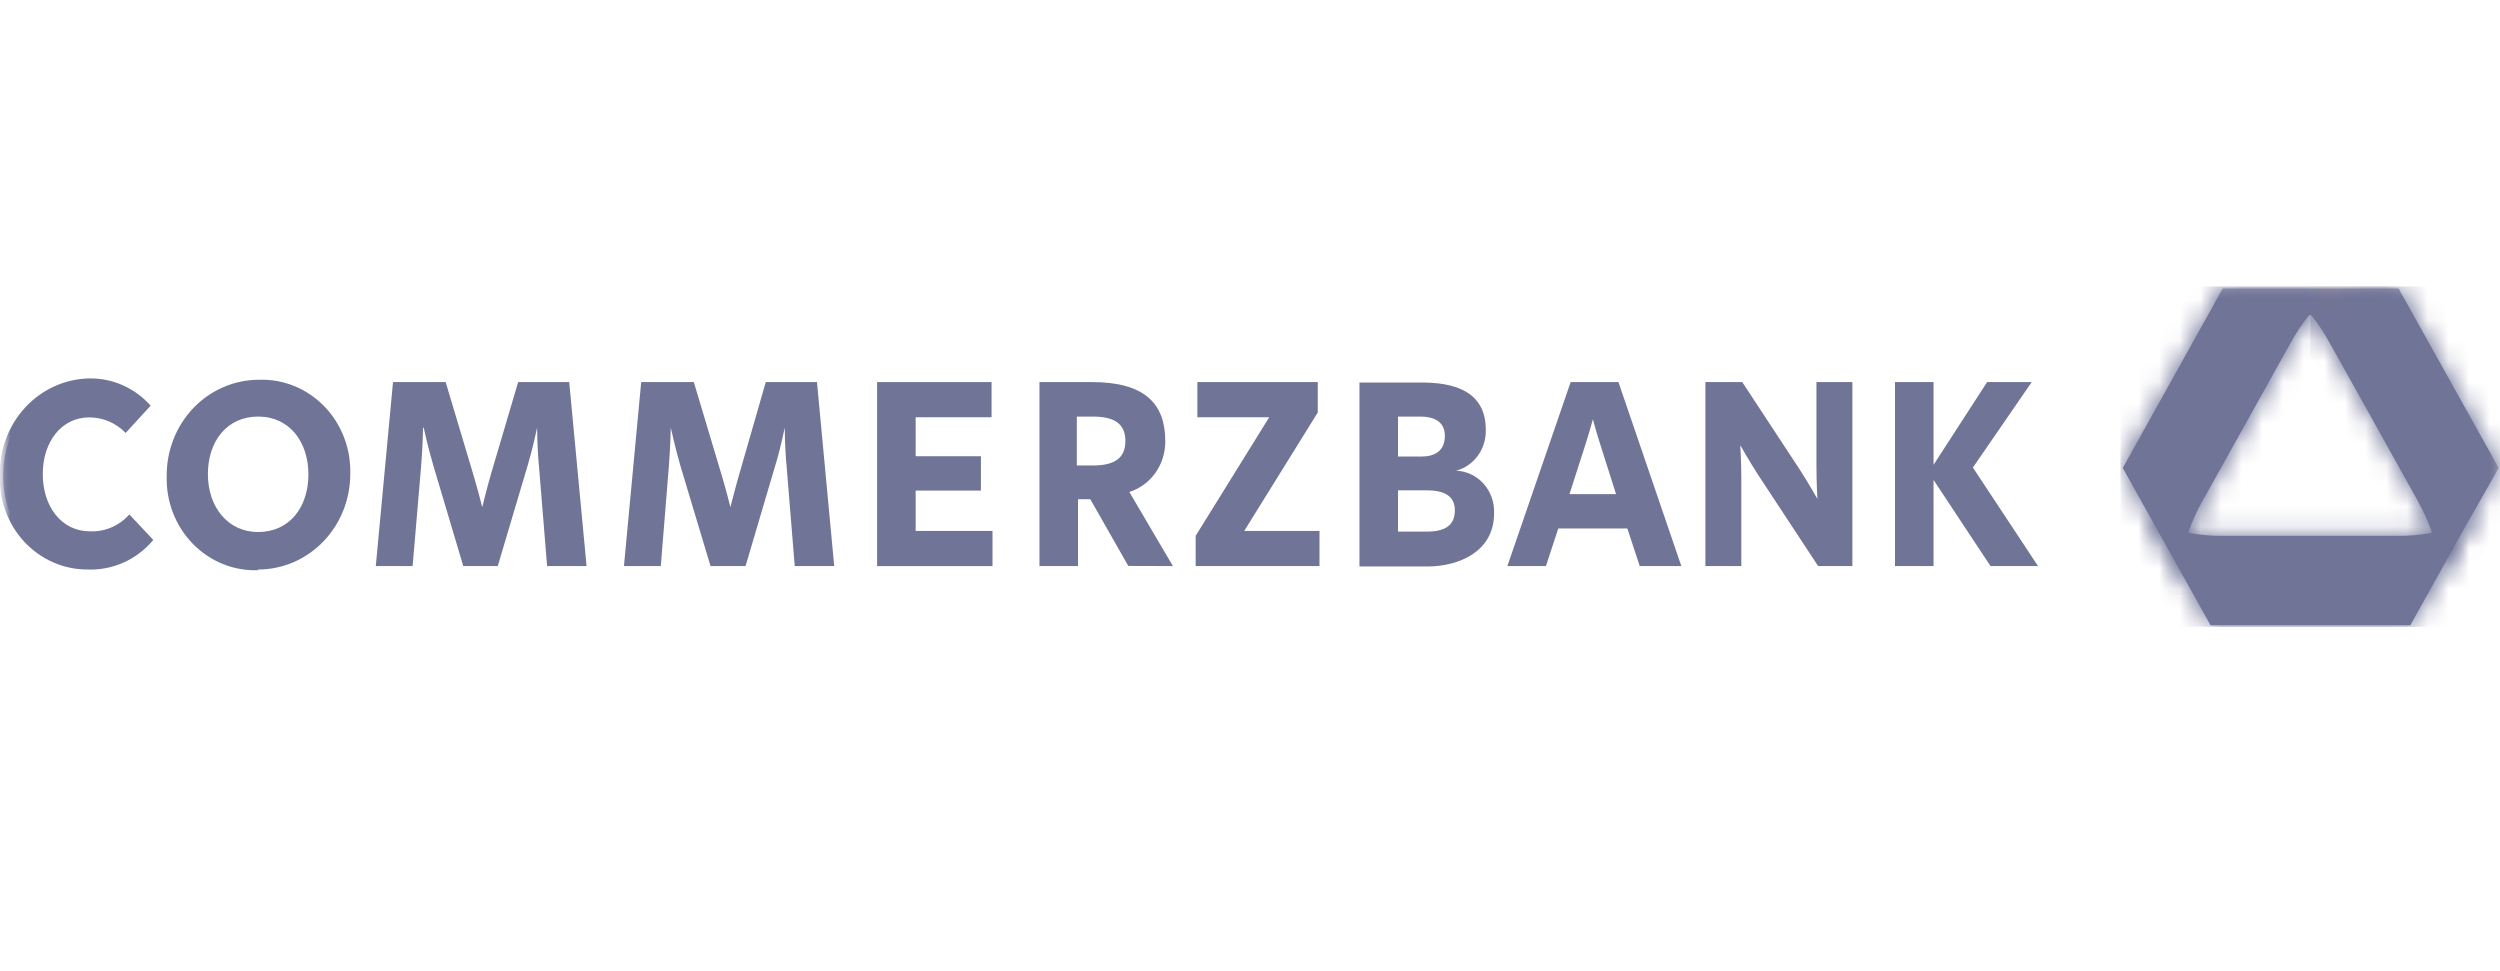 <?xml version="1.0" encoding="UTF-8"?>
<svg xmlns="http://www.w3.org/2000/svg" width="121" height="47" viewBox="0 0 121 47" fill="none">
  <mask id="mask0_185_5649" style="mask-type:luminance" maskUnits="userSpaceOnUse" x="0" y="13" width="121" height="21">
    <path d="M121 13.539H0V33.461H121V13.539Z" fill="white"></path>
  </mask>
  <g mask="url(#mask0_185_5649)">
    <path d="M4.235 27.412C3.699 27.417 3.168 27.312 2.673 27.101C2.177 26.89 1.727 26.579 1.35 26.185C0.559 25.329 0.129 24.183 0.153 22.999C0.144 21.81 0.582 20.665 1.376 19.806C1.759 19.39 2.219 19.059 2.729 18.833C3.239 18.606 3.788 18.488 4.343 18.487C4.85 18.48 5.354 18.578 5.824 18.775C6.294 18.972 6.722 19.264 7.082 19.634L6.075 20.729C5.587 20.291 4.958 20.056 4.311 20.07C2.942 20.043 1.91 21.29 1.91 22.946C1.884 23.694 2.109 24.429 2.547 25.024C2.764 25.291 3.035 25.506 3.341 25.652C3.647 25.798 3.981 25.872 4.318 25.868C4.669 25.884 5.019 25.825 5.348 25.696C5.676 25.567 5.976 25.369 6.228 25.116L7.184 26.139C6.81 26.56 6.354 26.892 5.845 27.113C5.336 27.334 4.787 27.438 4.235 27.418" fill="#707497"></path>
  </g>
  <mask id="mask1_185_5649" style="mask-type:luminance" maskUnits="userSpaceOnUse" x="0" y="13" width="121" height="21">
    <path d="M121 13.539H0V33.461H121V13.539Z" fill="white"></path>
  </mask>
  <g mask="url(#mask1_185_5649)">
    <path d="M12.463 27.412C11.897 27.433 11.333 27.333 10.806 27.119C10.279 26.905 9.8 26.581 9.398 26.167C8.997 25.753 8.682 25.259 8.473 24.714C8.264 24.169 8.165 23.585 8.183 22.999C8.177 22.406 8.286 21.818 8.502 21.27C8.718 20.721 9.038 20.223 9.442 19.804C9.847 19.385 10.328 19.054 10.857 18.83C11.387 18.606 11.954 18.494 12.527 18.5C13.092 18.479 13.656 18.578 14.183 18.792C14.709 19.007 15.188 19.331 15.589 19.744C15.99 20.158 16.304 20.653 16.512 21.198C16.721 21.743 16.818 22.327 16.8 22.913C16.806 23.505 16.699 24.093 16.484 24.641C16.268 25.19 15.949 25.688 15.545 26.107C15.141 26.526 14.66 26.858 14.131 27.082C13.602 27.306 13.034 27.418 12.463 27.412ZM12.495 20.01C10.998 20.01 9.915 21.244 9.915 22.946C9.915 24.648 10.973 25.901 12.495 25.901C14.017 25.901 15.074 24.668 15.074 22.966C15.093 22.201 14.847 21.454 14.38 20.861C14.142 20.581 13.848 20.359 13.517 20.211C13.187 20.063 12.829 19.992 12.469 20.004" fill="#707497"></path>
  </g>
  <mask id="mask2_185_5649" style="mask-type:luminance" maskUnits="userSpaceOnUse" x="0" y="13" width="121" height="21">
    <path d="M121 13.539H0V33.461H121V13.539Z" fill="white"></path>
  </mask>
  <g mask="url(#mask2_185_5649)">
    <path d="M28.244 27.24H26.645L26.27 22.623C26.193 21.673 26.174 20.71 26.174 20.703C26.174 20.662 26.159 20.623 26.131 20.593C26.104 20.564 26.067 20.547 26.027 20.545C25.993 20.544 25.959 20.556 25.932 20.579C25.905 20.602 25.887 20.635 25.881 20.67C25.881 20.67 25.684 21.64 25.429 22.471L24.015 27.247H22.512L21.098 22.511C20.844 21.64 20.64 20.677 20.633 20.67C20.626 20.635 20.608 20.604 20.581 20.581C20.555 20.558 20.521 20.546 20.487 20.545H20.455C20.435 20.545 20.416 20.549 20.398 20.557C20.379 20.565 20.363 20.577 20.349 20.591C20.335 20.606 20.325 20.624 20.318 20.643C20.311 20.662 20.308 20.683 20.309 20.703C20.309 20.703 20.309 21.673 20.213 22.59L19.837 27.253H18.354L19.162 18.678H21.455L22.729 22.966C22.951 23.691 23.174 24.602 23.181 24.615C23.19 24.647 23.21 24.676 23.236 24.696C23.262 24.716 23.294 24.727 23.327 24.727C23.359 24.727 23.39 24.715 23.416 24.695C23.441 24.675 23.459 24.647 23.467 24.615C23.467 24.615 23.697 23.691 23.9 22.985L25.174 18.678H27.422L28.244 27.24Z" fill="#707497"></path>
  </g>
  <mask id="mask3_185_5649" style="mask-type:luminance" maskUnits="userSpaceOnUse" x="0" y="13" width="121" height="21">
    <path d="M121 13.539H0V33.461H121V13.539Z" fill="white"></path>
  </mask>
  <g mask="url(#mask3_185_5649)">
    <path d="M40.235 27.24H38.637L38.261 22.623C38.178 21.673 38.166 20.71 38.166 20.703C38.166 20.661 38.15 20.621 38.121 20.591C38.092 20.561 38.053 20.545 38.013 20.545C37.978 20.546 37.945 20.558 37.919 20.581C37.892 20.604 37.873 20.635 37.866 20.67C37.866 20.67 37.675 21.64 37.42 22.471L36.007 27.247H34.504L33.115 22.497C32.861 21.633 32.651 20.67 32.651 20.663C32.643 20.629 32.625 20.597 32.599 20.574C32.572 20.552 32.539 20.539 32.504 20.538C32.484 20.538 32.465 20.542 32.447 20.55C32.428 20.558 32.412 20.57 32.398 20.585C32.385 20.6 32.374 20.617 32.367 20.636C32.36 20.656 32.357 20.676 32.358 20.697C32.358 20.697 32.358 21.666 32.256 22.583L31.842 27.24H30.339L31.148 18.665H33.447L34.72 22.953C34.943 23.678 35.166 24.588 35.172 24.602C35.181 24.634 35.199 24.662 35.224 24.682C35.25 24.702 35.281 24.713 35.313 24.714C35.345 24.714 35.377 24.703 35.404 24.683C35.43 24.663 35.45 24.634 35.459 24.602C35.459 24.602 35.688 23.678 35.892 22.972L37.166 18.665H39.414L40.235 27.24Z" fill="#707497"></path>
  </g>
  <mask id="mask4_185_5649" style="mask-type:luminance" maskUnits="userSpaceOnUse" x="0" y="13" width="121" height="21">
    <path d="M121 13.539H0V33.461H121V13.539Z" fill="white"></path>
  </mask>
  <g mask="url(#mask4_185_5649)">
    <path d="M47.891 27.24H42.605V18.665H47.84V20.057H44.318C44.279 20.057 44.242 20.073 44.215 20.101C44.187 20.13 44.172 20.168 44.172 20.208V22.095C44.172 22.135 44.187 22.174 44.215 22.202C44.242 22.231 44.279 22.247 44.318 22.247H47.324V23.606H44.318C44.279 23.606 44.242 23.622 44.215 23.65C44.187 23.678 44.172 23.717 44.172 23.757V25.736C44.172 25.777 44.187 25.816 44.214 25.846C44.241 25.875 44.279 25.893 44.318 25.895H47.891V27.28V27.24Z" fill="#707497"></path>
  </g>
  <mask id="mask5_185_5649" style="mask-type:luminance" maskUnits="userSpaceOnUse" x="0" y="13" width="121" height="21">
    <path d="M121 13.539H0V33.461H121V13.539Z" fill="white"></path>
  </mask>
  <g mask="url(#mask5_185_5649)">
    <path d="M56.507 27.24H54.634L52.858 24.087C52.843 24.064 52.824 24.044 52.8 24.03C52.777 24.017 52.751 24.009 52.724 24.008H52.132C52.112 24.008 52.092 24.012 52.073 24.02C52.055 24.028 52.038 24.04 52.023 24.054C52.009 24.069 51.998 24.086 51.99 24.106C51.983 24.125 51.979 24.145 51.979 24.166V27.24H50.399V18.665H52.858C53.798 18.579 54.737 18.831 55.52 19.377C55.825 19.683 56.05 20.064 56.175 20.485C56.299 20.906 56.318 21.352 56.23 21.783C56.142 22.213 55.95 22.613 55.672 22.946C55.394 23.279 55.039 23.533 54.641 23.685C54.62 23.691 54.6 23.702 54.584 23.719C54.569 23.735 54.557 23.755 54.552 23.777C54.536 23.82 54.536 23.866 54.552 23.909L56.507 27.24ZM52.119 19.984C52.099 19.983 52.079 19.986 52.061 19.994C52.042 20.001 52.026 20.012 52.011 20.026C51.997 20.04 51.986 20.057 51.978 20.076C51.97 20.095 51.966 20.115 51.966 20.136V22.504C51.966 22.524 51.97 22.545 51.978 22.564C51.986 22.582 51.997 22.599 52.011 22.614C52.026 22.628 52.042 22.639 52.061 22.646C52.079 22.653 52.099 22.657 52.119 22.656H52.889C54.055 22.656 54.615 22.22 54.615 21.336C54.615 20.452 54.055 20.017 52.889 20.017L52.119 19.984Z" fill="#707497"></path>
  </g>
  <mask id="mask6_185_5649" style="mask-type:luminance" maskUnits="userSpaceOnUse" x="0" y="13" width="121" height="21">
    <path d="M121 13.539H0V33.461H121V13.539Z" fill="white"></path>
  </mask>
  <g mask="url(#mask6_185_5649)">
    <path d="M63.684 27.24H58.023V25.974L61.557 20.281C61.572 20.257 61.579 20.23 61.579 20.202C61.579 20.174 61.572 20.146 61.557 20.123C61.545 20.098 61.527 20.078 61.505 20.064C61.482 20.05 61.456 20.043 61.43 20.044H58.099V18.652H63.627V19.918L60.099 25.611C60.084 25.634 60.076 25.661 60.075 25.689C60.073 25.717 60.079 25.744 60.092 25.769C60.104 25.794 60.122 25.815 60.145 25.83C60.167 25.845 60.193 25.854 60.22 25.855H63.684V27.24Z" fill="#707497"></path>
  </g>
  <mask id="mask7_185_5649" style="mask-type:luminance" maskUnits="userSpaceOnUse" x="0" y="13" width="121" height="21">
    <path d="M121 13.539H0V33.461H121V13.539Z" fill="white"></path>
  </mask>
  <g mask="url(#mask7_185_5649)">
    <path d="M69.078 27.24H65.945V18.665H68.779C70.817 18.665 71.772 19.324 71.772 20.796C71.782 21.21 71.656 21.615 71.414 21.945C71.172 22.275 70.829 22.509 70.441 22.61C70.411 22.62 70.385 22.641 70.366 22.668C70.348 22.696 70.338 22.728 70.339 22.761C70.34 22.799 70.353 22.835 70.376 22.863C70.399 22.892 70.431 22.912 70.466 22.919C70.7 22.929 70.929 22.986 71.141 23.087C71.353 23.188 71.544 23.332 71.703 23.509C71.861 23.687 71.984 23.895 72.065 24.122C72.146 24.349 72.183 24.591 72.173 24.832C72.173 26.614 70.511 27.24 69.085 27.24M67.671 23.573C67.63 23.573 67.591 23.589 67.563 23.619C67.534 23.649 67.518 23.689 67.518 23.731V25.71C67.518 25.752 67.534 25.792 67.563 25.822C67.591 25.852 67.63 25.868 67.671 25.868H69.053C70.059 25.868 70.575 25.466 70.575 24.674C70.575 24.166 70.307 23.553 69.053 23.553L67.671 23.573ZM67.671 20.011C67.651 20.01 67.631 20.013 67.613 20.02C67.594 20.027 67.577 20.038 67.563 20.052C67.549 20.067 67.537 20.084 67.529 20.103C67.522 20.121 67.518 20.142 67.518 20.162V22.095C67.518 22.137 67.534 22.177 67.563 22.207C67.591 22.237 67.63 22.253 67.671 22.253H68.83C68.989 22.278 69.152 22.267 69.306 22.22C69.461 22.173 69.604 22.092 69.725 21.982C69.846 21.872 69.943 21.736 70.008 21.584C70.074 21.431 70.106 21.266 70.103 21.099C70.103 20.439 69.613 20.011 68.76 20.011H67.671Z" fill="#707497"></path>
  </g>
  <mask id="mask8_185_5649" style="mask-type:luminance" maskUnits="userSpaceOnUse" x="0" y="13" width="121" height="21">
    <path d="M121 13.539H0V33.461H121V13.539Z" fill="white"></path>
  </mask>
  <g mask="url(#mask8_185_5649)">
    <path d="M81.159 27.24H79.465L78.905 25.532C78.896 25.5 78.878 25.473 78.853 25.454C78.827 25.435 78.796 25.425 78.765 25.426H75.421C75.389 25.426 75.358 25.436 75.332 25.454C75.305 25.474 75.286 25.5 75.275 25.532L74.715 27.24H73.154L76.103 18.665H78.211L81.159 27.24ZM77.09 20.142C77.058 20.143 77.027 20.154 77.002 20.174C76.976 20.194 76.958 20.223 76.95 20.255C76.95 20.255 76.784 20.861 76.581 21.515L75.823 23.863C75.813 23.885 75.809 23.908 75.809 23.932C75.809 23.956 75.813 23.98 75.823 24.001C75.836 24.022 75.854 24.038 75.875 24.05C75.896 24.061 75.92 24.067 75.944 24.067H78.198C78.222 24.069 78.246 24.063 78.267 24.052C78.289 24.04 78.306 24.023 78.319 24.001C78.33 23.98 78.335 23.956 78.335 23.932C78.335 23.908 78.33 23.884 78.319 23.863L77.606 21.521C77.396 20.861 77.237 20.288 77.237 20.281C77.227 20.248 77.207 20.22 77.181 20.2C77.155 20.18 77.123 20.169 77.09 20.169" fill="#707497"></path>
  </g>
  <mask id="mask9_185_5649" style="mask-type:luminance" maskUnits="userSpaceOnUse" x="0" y="13" width="121" height="21">
    <path d="M121 13.539H0V33.461H121V13.539Z" fill="white"></path>
  </mask>
  <g mask="url(#mask9_185_5649)">
    <path d="M89.502 27.24H88.075L85.203 22.873C84.764 22.214 84.362 21.475 84.356 21.468C84.343 21.445 84.325 21.425 84.302 21.412C84.28 21.398 84.255 21.39 84.229 21.389H84.184C84.152 21.399 84.125 21.421 84.106 21.45C84.088 21.479 84.079 21.513 84.082 21.547C84.082 21.547 84.127 22.372 84.127 23.157V27.234H82.688V18.658H84.248L86.986 22.821C87.432 23.48 87.833 24.226 87.833 24.232C87.847 24.256 87.866 24.277 87.89 24.291C87.913 24.305 87.94 24.312 87.967 24.311H88.005C88.038 24.301 88.066 24.28 88.085 24.251C88.105 24.223 88.115 24.188 88.113 24.153C88.113 24.153 88.069 23.328 88.069 22.544V18.652H89.502V27.227V27.24Z" fill="#707497"></path>
  </g>
  <mask id="mask10_185_5649" style="mask-type:luminance" maskUnits="userSpaceOnUse" x="0" y="13" width="121" height="21">
    <path d="M121 13.539H0V33.461H121V13.539Z" fill="white"></path>
  </mask>
  <g mask="url(#mask10_185_5649)">
    <path d="M98.354 27.24H96.443L93.737 23.144C93.722 23.122 93.703 23.105 93.681 23.094C93.659 23.082 93.634 23.077 93.609 23.078H93.564C93.535 23.088 93.51 23.108 93.492 23.134C93.474 23.16 93.463 23.191 93.463 23.223V27.234H91.896V18.658H93.463V22.504C93.463 22.536 93.474 22.567 93.492 22.593C93.51 22.619 93.535 22.638 93.564 22.649H93.615C93.64 22.649 93.664 22.642 93.686 22.631C93.708 22.62 93.728 22.603 93.743 22.583L96.29 18.625H98.073L95.392 22.511C95.376 22.537 95.368 22.568 95.368 22.6C95.368 22.631 95.376 22.662 95.392 22.689L98.354 27.24Z" fill="#707497"></path>
  </g>
  <mask id="mask11_185_5649" style="mask-type:luminance" maskUnits="userSpaceOnUse" x="0" y="13" width="121" height="21">
    <path d="M121 13.539H0V33.461H121V13.539Z" fill="white"></path>
  </mask>
  <g mask="url(#mask11_185_5649)">
    <path d="M116.664 30.262H106.99L102.742 22.649L102.87 22.418L107.582 13.961H116.09L120.937 22.649L119.026 26.013L116.714 30.163L116.664 30.262ZM111.817 15.255C111.799 15.248 111.779 15.248 111.76 15.255C111.419 15.678 111.117 16.133 110.856 16.613L108.741 20.413L106.621 24.212C106.351 24.685 106.123 25.182 105.939 25.697C105.934 25.707 105.931 25.718 105.931 25.73C105.931 25.741 105.934 25.753 105.939 25.763C105.952 25.781 105.969 25.795 105.99 25.802C106.514 25.894 107.045 25.938 107.576 25.934H116.046C116.577 25.938 117.108 25.894 117.632 25.802C117.643 25.801 117.653 25.797 117.662 25.79C117.671 25.783 117.678 25.773 117.682 25.763C117.688 25.753 117.69 25.741 117.69 25.73C117.69 25.718 117.688 25.707 117.682 25.697C117.499 25.182 117.271 24.685 117.001 24.212L114.887 20.413L112.766 16.613C112.506 16.132 112.203 15.677 111.862 15.255C111.843 15.247 111.823 15.247 111.804 15.255" fill="#707497"></path>
    <mask id="mask12_185_5649" style="mask-type:luminance" maskUnits="userSpaceOnUse" x="0" y="13" width="121" height="21">
      <path d="M121 13.539H0V33.461H121V13.539Z" fill="white"></path>
    </mask>
    <g mask="url(#mask12_185_5649)">
      <path d="M4.235 27.564C4.836 27.588 5.434 27.473 5.985 27.225C6.537 26.977 7.027 26.604 7.419 26.132L6.26 24.898C6.019 25.171 5.722 25.385 5.392 25.526C5.062 25.668 4.707 25.732 4.35 25.716C2.987 25.716 2.07 24.529 2.07 22.946C2.07 21.363 2.993 20.202 4.312 20.202C4.64 20.2 4.965 20.265 5.269 20.395C5.573 20.524 5.849 20.714 6.082 20.954L7.292 19.634C6.917 19.213 6.461 18.878 5.953 18.65C5.445 18.423 4.897 18.309 4.343 18.315C3.76 18.323 3.184 18.451 2.649 18.691C2.113 18.931 1.63 19.279 1.225 19.715C0.821 20.151 0.505 20.666 0.294 21.23C0.084 21.793 -0.016 22.395 0 22.999C-0.025 23.59 0.066 24.18 0.268 24.734C0.47 25.288 0.778 25.794 1.174 26.22C1.57 26.647 2.045 26.986 2.572 27.217C3.098 27.448 3.664 27.566 4.235 27.564Z" fill="#707497"></path>
    </g>
    <mask id="mask13_185_5649" style="mask-type:luminance" maskUnits="userSpaceOnUse" x="0" y="13" width="121" height="21">
      <path d="M121 13.539H0V33.461H121V13.539Z" fill="white"></path>
    </mask>
    <g mask="url(#mask13_185_5649)">
      <path d="M12.495 25.75C11.017 25.75 10.062 24.529 10.062 22.946C10.062 21.363 10.979 20.162 12.495 20.162C14.01 20.162 14.927 21.383 14.927 22.966C14.927 24.549 14.01 25.75 12.495 25.75ZM12.463 27.564C13.051 27.568 13.634 27.452 14.179 27.221C14.723 26.991 15.218 26.652 15.636 26.223C16.053 25.794 16.384 25.283 16.61 24.721C16.836 24.158 16.953 23.555 16.953 22.946C16.971 22.34 16.869 21.736 16.653 21.172C16.437 20.608 16.112 20.096 15.697 19.668C15.282 19.24 14.786 18.905 14.241 18.683C13.695 18.462 13.112 18.359 12.527 18.381C11.938 18.381 11.356 18.502 10.813 18.736C10.27 18.97 9.777 19.313 9.363 19.745C8.949 20.178 8.621 20.691 8.399 21.255C8.177 21.819 8.064 22.423 8.069 23.032C8.05 23.641 8.152 24.248 8.37 24.814C8.588 25.38 8.917 25.894 9.335 26.322C9.754 26.751 10.253 27.085 10.803 27.305C11.352 27.524 11.939 27.623 12.527 27.596" fill="#707497"></path>
    </g>
    <mask id="mask14_185_5649" style="mask-type:luminance" maskUnits="userSpaceOnUse" x="0" y="13" width="121" height="21">
      <path d="M121 13.539H0V33.461H121V13.539Z" fill="white"></path>
    </mask>
    <g mask="url(#mask14_185_5649)">
      <path d="M24.091 27.399L25.544 22.511C25.798 21.66 25.996 20.697 25.996 20.697C25.996 20.697 25.996 21.66 26.091 22.629L26.48 27.399H28.39L27.55 18.493H25.079L23.773 22.913C23.563 23.632 23.34 24.549 23.34 24.549C23.34 24.549 23.111 23.632 22.888 22.9L21.57 18.493H19.022L18.188 27.399H19.971L20.379 22.596C20.462 21.66 20.474 20.697 20.474 20.697H20.506C20.506 20.697 20.716 21.66 20.977 22.544L22.423 27.399H24.091Z" fill="#707497"></path>
    </g>
    <mask id="mask15_185_5649" style="mask-type:luminance" maskUnits="userSpaceOnUse" x="0" y="13" width="121" height="21">
      <path d="M121 13.539H0V33.461H121V13.539Z" fill="white"></path>
    </mask>
    <g mask="url(#mask15_185_5649)">
      <path d="M36.084 27.399L37.529 22.511C37.79 21.66 37.981 20.697 37.981 20.697C37.981 20.697 37.981 21.66 38.077 22.629L38.465 27.399H40.376L39.542 18.493H37.064L35.791 22.913C35.581 23.632 35.351 24.549 35.351 24.549C35.351 24.549 35.128 23.632 34.899 22.9L33.581 18.493H31.034L30.199 27.399H31.982L32.371 22.596C32.447 21.66 32.466 20.697 32.466 20.697C32.466 20.697 32.676 21.66 32.931 22.544L34.39 27.399H36.084Z" fill="#707497"></path>
    </g>
    <mask id="mask16_185_5649" style="mask-type:luminance" maskUnits="userSpaceOnUse" x="0" y="13" width="121" height="21">
      <path d="M121 13.539H0V33.461H121V13.539Z" fill="white"></path>
    </mask>
    <g mask="url(#mask16_185_5649)">
      <path d="M42.452 27.399H48.037V25.697H44.318V23.744H47.476V22.082H44.318V20.195H47.992V18.493H42.452V27.399Z" fill="#707497"></path>
    </g>
  </g>
  <mask id="mask17_185_5649" style="mask-type:luminance" maskUnits="userSpaceOnUse" x="0" y="13" width="121" height="21">
    <path d="M121 13.539H0V33.461H121V13.539Z" fill="white"></path>
  </mask>
  <g mask="url(#mask17_185_5649)">
    <path d="M54.469 21.343C54.469 22.181 53.934 22.53 52.89 22.53H52.119V20.162H52.89C53.89 20.162 54.469 20.479 54.469 21.343ZM56.768 27.398L54.66 23.81C55.169 23.65 55.614 23.323 55.928 22.878C56.241 22.433 56.407 21.894 56.399 21.343C56.399 19.542 55.405 18.493 52.858 18.493H50.31V27.398H52.176V24.16H52.769L54.609 27.392L56.768 27.398Z" fill="#707497"></path>
  </g>
  <mask id="mask18_185_5649" style="mask-type:luminance" maskUnits="userSpaceOnUse" x="0" y="13" width="121" height="21">
    <path d="M121 13.539H0V33.461H121V13.539Z" fill="white"></path>
  </mask>
  <g mask="url(#mask18_185_5649)">
    <path d="M57.87 27.398H63.863V25.697H60.22L63.78 19.964V18.493H57.953V20.195H61.43L57.87 25.934V27.398Z" fill="#707497"></path>
  </g>
  <mask id="mask19_185_5649" style="mask-type:luminance" maskUnits="userSpaceOnUse" x="0" y="13" width="121" height="21">
    <path d="M121 13.539H0V33.461H121V13.539Z" fill="white"></path>
  </mask>
  <g mask="url(#mask19_185_5649)">
    <path d="M67.664 23.731H69.046C69.887 23.731 70.415 23.995 70.415 24.694C70.415 25.393 69.995 25.73 69.046 25.73H67.664V23.731ZM67.664 20.162H68.741C69.339 20.162 69.931 20.36 69.931 21.099C69.931 21.838 69.422 22.095 68.823 22.095H67.664V20.162ZM65.798 27.418H69.078C70.606 27.418 72.313 26.699 72.313 24.852C72.325 24.591 72.287 24.33 72.201 24.085C72.115 23.839 71.983 23.613 71.813 23.421C71.642 23.228 71.437 23.073 71.208 22.963C70.979 22.853 70.731 22.791 70.479 22.781C70.9 22.669 71.27 22.412 71.531 22.052C71.791 21.692 71.926 21.251 71.912 20.802C71.912 18.863 70.269 18.513 68.772 18.513H65.798V27.418Z" fill="#707497"></path>
  </g>
  <mask id="mask20_185_5649" style="mask-type:luminance" maskUnits="userSpaceOnUse" x="0" y="13" width="121" height="21">
    <path d="M121 13.539H0V33.461H121V13.539Z" fill="white"></path>
  </mask>
  <g mask="url(#mask20_185_5649)">
    <path d="M74.823 27.398L75.421 25.578H78.764L79.363 27.398H81.376L78.332 18.493H76.02L72.957 27.398H74.823ZM78.217 23.916H75.962L76.72 21.561C76.93 20.901 77.096 20.294 77.096 20.294C77.096 20.294 77.255 20.894 77.465 21.547L78.217 23.916Z" fill="#707497"></path>
  </g>
  <mask id="mask21_185_5649" style="mask-type:luminance" maskUnits="userSpaceOnUse" x="0" y="13" width="121" height="21">
    <path d="M121 13.539H0V33.461H121V13.539Z" fill="white"></path>
  </mask>
  <g mask="url(#mask21_185_5649)">
    <path d="M82.541 27.399H84.28V23.164C84.28 22.366 84.229 21.548 84.229 21.548C84.229 21.548 84.63 22.26 85.082 22.966L87.999 27.399H89.655V18.493H87.916V22.53C87.916 23.329 87.961 24.147 87.961 24.147C87.961 24.147 87.56 23.428 87.108 22.728L84.325 18.493H82.541V27.399Z" fill="#707497"></path>
  </g>
  <mask id="mask22_185_5649" style="mask-type:luminance" maskUnits="userSpaceOnUse" x="0" y="13" width="121" height="21">
    <path d="M121 13.539H0V33.461H121V13.539Z" fill="white"></path>
  </mask>
  <g mask="url(#mask22_185_5649)">
    <path d="M91.718 18.493V27.398H93.584V23.23L96.341 27.398H98.64L95.488 22.629L98.335 18.493H96.176L93.584 22.497V18.493H91.718Z" fill="#707497"></path>
  </g>
  <mask id="mask23_185_5649" style="mask-type:luminance" maskUnits="userSpaceOnUse" x="111" y="13" width="6" height="3">
    <path d="M114.275 13.863C113.944 13.863 112.95 13.863 111.804 15.314L111.848 15.367C112.155 14.985 112.513 14.652 112.912 14.377C113.257 14.141 113.648 13.988 114.058 13.928C114.313 13.896 115.166 13.928 116.134 13.928V13.882H114.287L114.275 13.863Z" fill="white"></path>
  </mask>
  <g mask="url(#mask23_185_5649)">
    <path d="M116.141 13.863H111.798V15.367H116.141V13.863Z" fill="url(#paint0_radial_185_5649)"></path>
  </g>
  <mask id="mask24_185_5649" style="mask-type:luminance" maskUnits="userSpaceOnUse" x="102" y="13" width="15" height="16">
    <path d="M107.524 13.863L103.92 20.327L102.792 22.352L102.659 22.59L106.072 28.777C105.996 28.632 105.945 28.526 105.913 28.454C105.759 28.056 105.689 27.629 105.709 27.201C105.819 26.162 106.154 25.163 106.69 24.278L108.804 20.479L110.925 16.686C111.396 15.765 112.062 14.967 112.874 14.351C113.221 14.114 113.614 13.96 114.026 13.902C114.281 13.902 115.141 13.902 116.109 13.902L107.524 13.863Z" fill="white"></path>
  </mask>
  <g mask="url(#mask24_185_5649)">
    <path d="M116.109 13.863H102.633V28.79H116.109V13.863Z" fill="#707497"></path>
  </g>
  <mask id="mask25_185_5649" style="mask-type:luminance" maskUnits="userSpaceOnUse" x="102" y="22" width="19" height="9">
    <path d="M119.93 24.49C119.674 24.828 119.35 25.105 118.981 25.301C118.058 25.717 117.057 25.916 116.051 25.881H107.581C106.575 25.915 105.575 25.717 104.652 25.301C104.283 25.105 103.959 24.828 103.703 24.49C103.569 24.298 103.232 23.698 102.824 22.972L103.69 24.523L106.926 30.334H116.707L120.962 22.702C120.49 23.546 120.083 24.279 119.93 24.49Z" fill="white"></path>
  </mask>
  <g mask="url(#mask25_185_5649)">
    <path d="M120.962 22.689H102.665V30.341H120.962V22.689Z" fill="#707497"></path>
  </g>
  <mask id="mask26_185_5649" style="mask-type:luminance" maskUnits="userSpaceOnUse" x="111" y="13" width="10" height="18">
    <path d="M114.027 13.896C113.615 13.954 113.221 14.107 112.874 14.344C112.478 14.621 112.122 14.954 111.817 15.334C112.154 15.744 112.455 16.186 112.715 16.653L114.836 20.446L116.95 24.245C117.48 25.133 117.813 26.131 117.924 27.168C117.949 27.595 117.882 28.024 117.727 28.421C117.625 28.659 117.23 29.371 116.772 30.195L121 22.636L116.122 13.869C115.154 13.869 114.294 13.869 114.039 13.869" fill="white"></path>
  </mask>
  <g mask="url(#mask26_185_5649)">
    <path d="M121 13.863H111.817V30.222H121V13.863Z" fill="#707497"></path>
  </g>
  <defs>
    <radialGradient id="paint0_radial_185_5649" cx="0" cy="0" r="1" gradientUnits="userSpaceOnUse" gradientTransform="translate(117.719 28.586) scale(14.223 14.733)">
      <stop stop-color="#FEDF50"></stop>
      <stop offset="0.14" stop-color="#FFD239"></stop>
      <stop offset="0.32" stop-color="#FFC31D"></stop>
      <stop offset="0.44" stop-color="#FDBE16"></stop>
      <stop offset="0.61" stop-color="#FBBA17"></stop>
      <stop offset="0.75" stop-color="#F3AF1C"></stop>
      <stop offset="0.89" stop-color="#EDA021"></stop>
      <stop offset="0.9" stop-color="#ED9E21"></stop>
      <stop offset="1" stop-color="#E08726"></stop>
    </radialGradient>
  </defs>
</svg>
